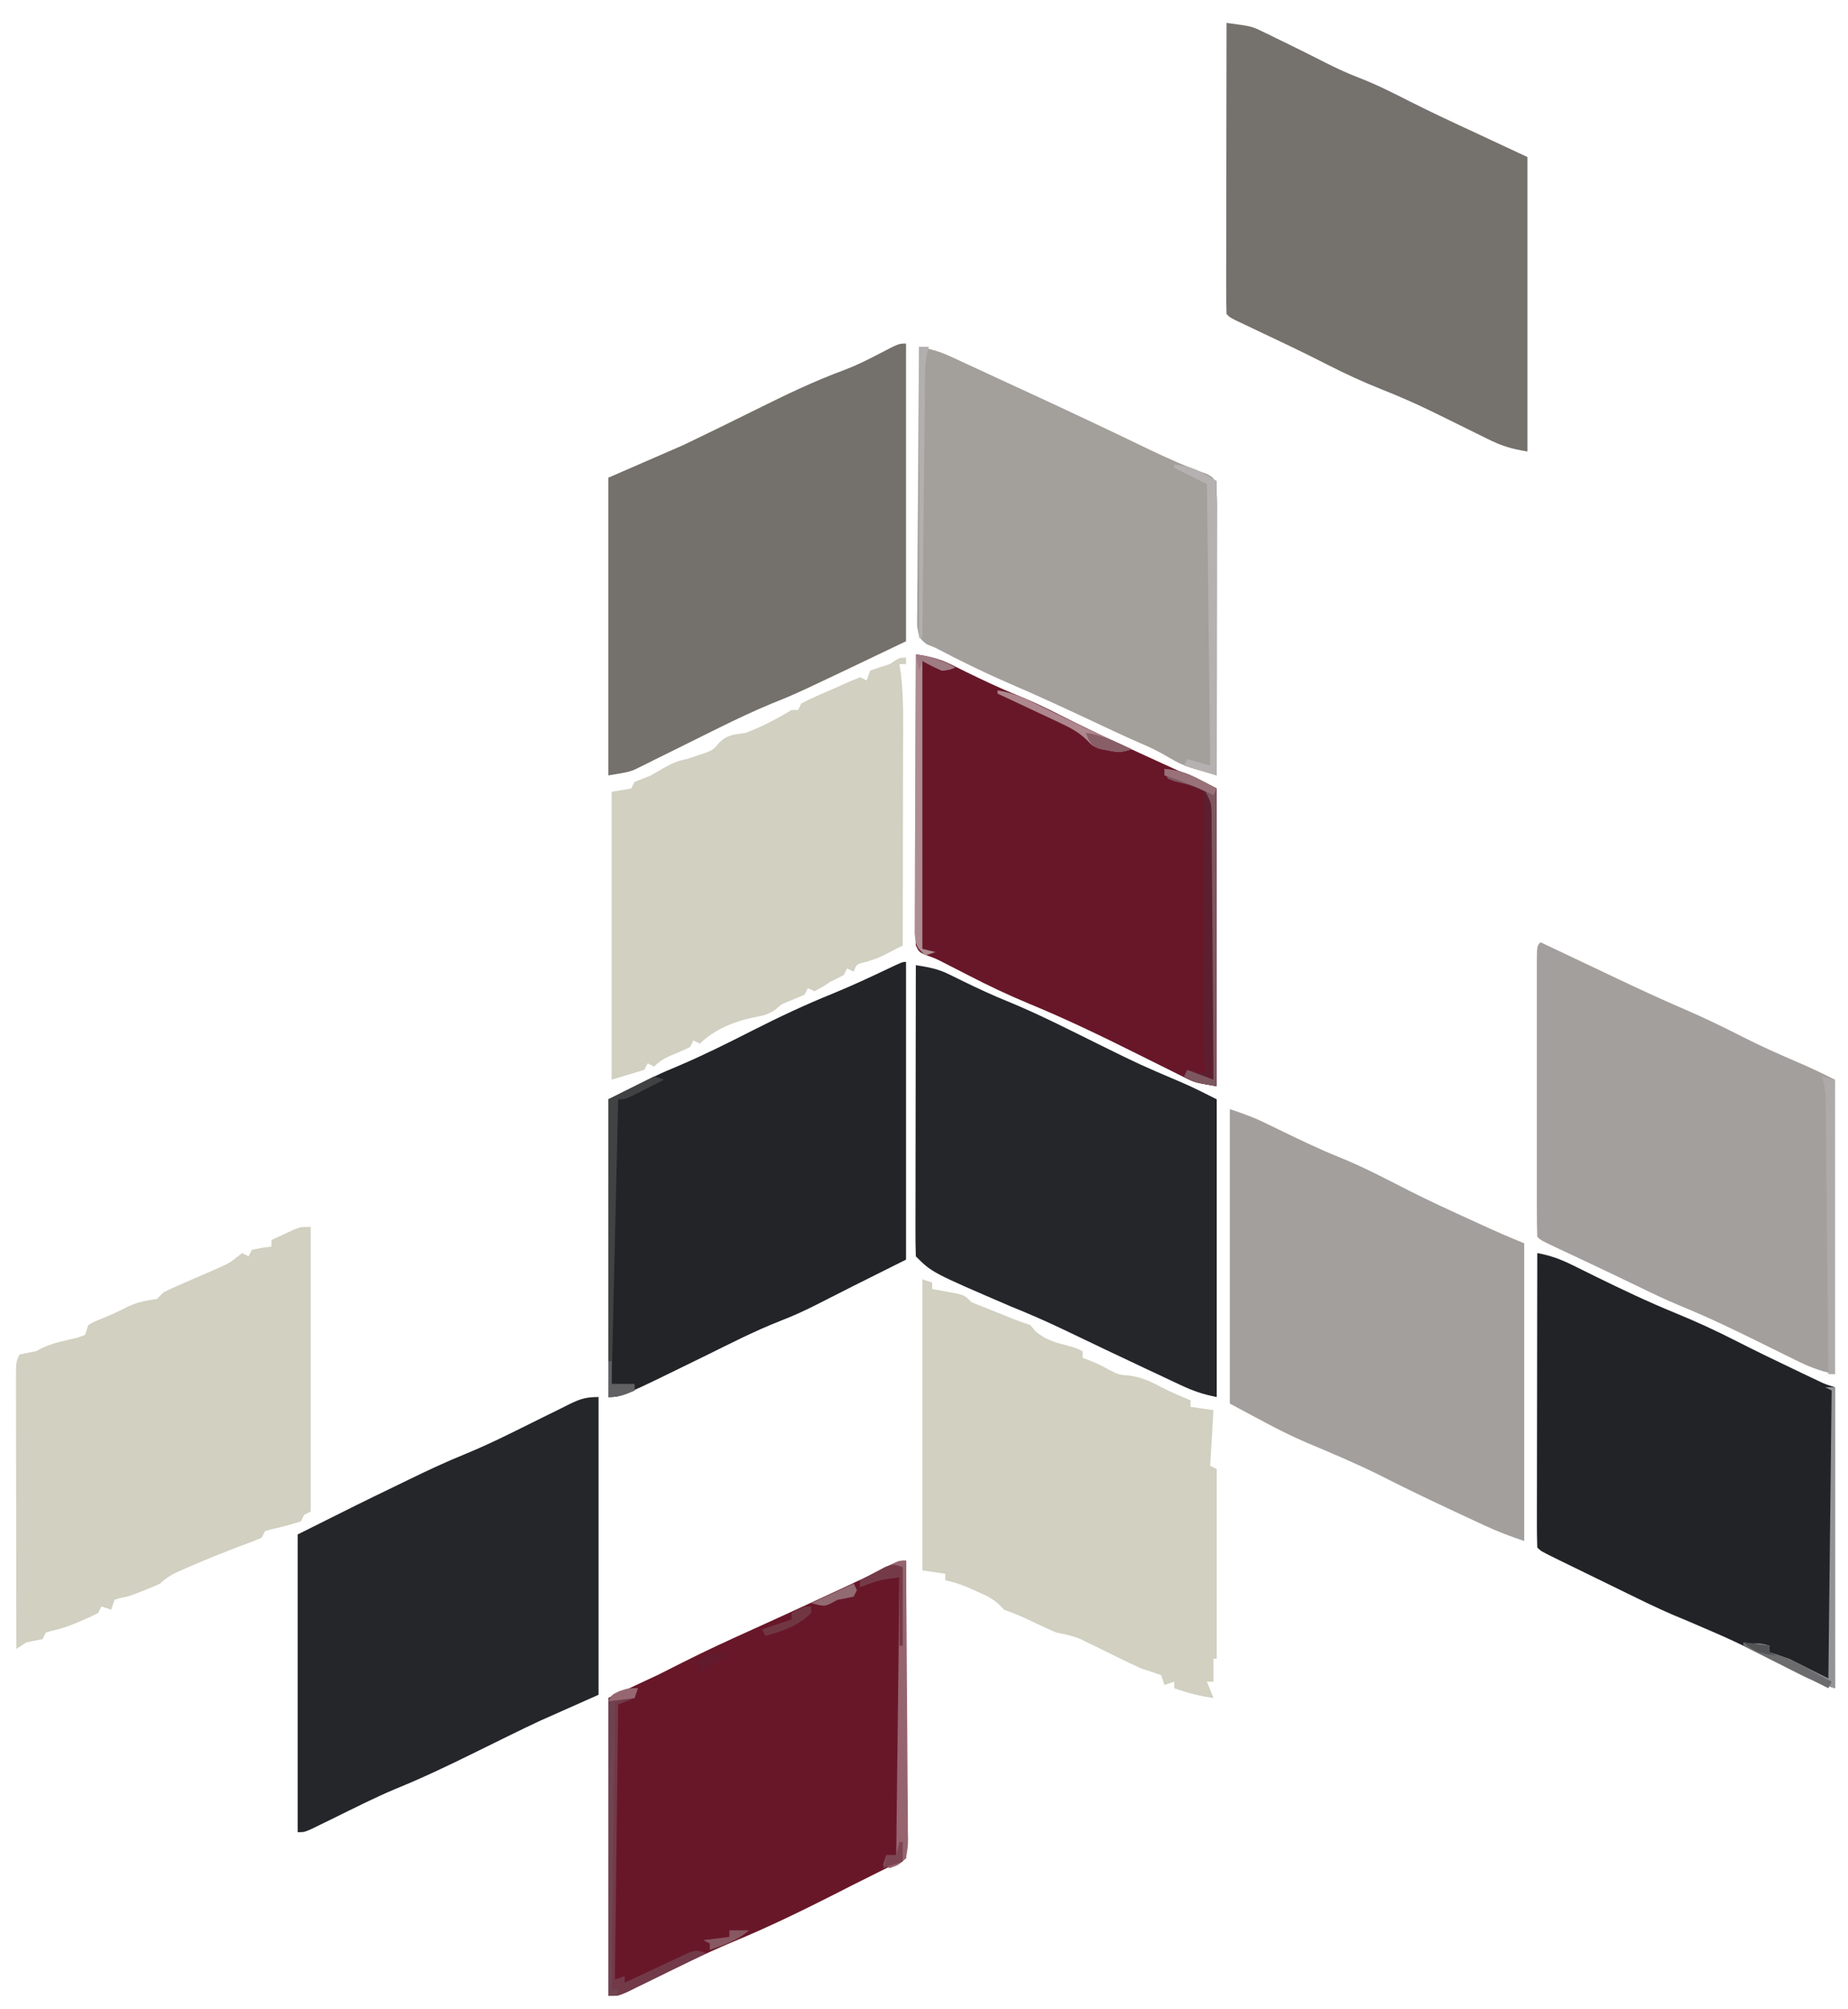 <?xml version="1.0" encoding="UTF-8"?>
<svg version="1.1" xmlns="http://www.w3.org/2000/svg" width="565" height="614">
<path d="M0 0 C3.559 0.56 6.644 1.074 9.883 2.672 C10.923 3.175 10.923 3.175 11.984 3.688 C12.691 4.038 13.397 4.389 14.125 4.75 C18.83 7.058 23.538 9.24 28.398 11.203 C37.795 15.072 46.838 19.712 55.946 24.207 C68.436 30.369 68.436 30.369 81.244 35.832 C84.906 37.384 88.442 39.221 92 41 C92 71.03 92 101.06 92 132 C87.78 131.156 84.947 130.205 81.125 128.41 C79.985 127.878 78.845 127.345 77.67 126.797 C76.447 126.219 75.223 125.641 74 125.062 C72.74 124.472 71.481 123.882 70.221 123.293 C61.758 119.328 53.327 115.297 44.902 111.253 C39.652 108.746 34.355 106.453 28.961 104.273 C4.944 93.944 4.944 93.944 0 89 C-0.095 86.231 -0.126 83.486 -0.114 80.717 C-0.114 79.848 -0.114 78.98 -0.114 78.086 C-0.113 75.202 -0.105 72.318 -0.098 69.434 C-0.096 67.44 -0.094 65.446 -0.093 63.452 C-0.09 58.193 -0.08 52.933 -0.069 47.674 C-0.058 42.312 -0.054 36.95 -0.049 31.588 C-0.038 21.059 -0.021 10.529 0 0 Z " fill="#24262A" transform="translate(280,295)"/>
<path d="M0 0 C3.759 0.586 6.903 1.203 10.32 2.891 C11.097 3.268 11.873 3.645 12.673 4.033 C13.482 4.435 14.291 4.836 15.125 5.25 C20.431 7.828 25.708 10.369 31.188 12.562 C35.612 14.359 39.873 16.396 44.125 18.562 C55.581 24.397 67.315 29.646 79 35 C83.29 36.98 87.58 38.96 92 41 C92 71.03 92 101.06 92 132 C85.251 130.875 85.251 130.875 82.04 129.269 C81.321 128.915 80.602 128.56 79.861 128.195 C79.099 127.81 78.336 127.424 77.551 127.027 C76.333 126.425 76.333 126.425 75.09 125.811 C72.494 124.527 69.903 123.233 67.312 121.938 C56.52 116.549 45.732 111.358 34.577 106.758 C28.279 104.153 22.18 101.256 16.125 98.125 C14.295 97.188 12.464 96.253 10.633 95.32 C9.471 94.721 9.471 94.721 8.286 94.11 C5.96 92.936 5.96 92.936 3.273 91.98 C1 91 1 91 0 89 C-0.093 86.193 -0.126 83.41 -0.114 80.603 C-0.114 79.735 -0.114 78.866 -0.114 77.972 C-0.113 75.093 -0.105 72.215 -0.098 69.336 C-0.096 67.343 -0.094 65.351 -0.093 63.358 C-0.09 58.107 -0.08 52.857 -0.069 47.606 C-0.058 42.25 -0.054 36.895 -0.049 31.539 C-0.038 21.026 -0.021 10.513 0 0 Z " fill="#681729" transform="translate(280,200)"/>
<path d="M0 0 C0 30.03 0 60.06 0 91 C-5.94 93.64 -11.88 96.28 -18 99 C-21.013 100.421 -24.009 101.845 -26.992 103.324 C-27.715 103.678 -28.438 104.033 -29.183 104.397 C-32.168 105.86 -35.149 107.329 -38.13 108.799 C-46.042 112.694 -53.928 116.468 -62.105 119.782 C-68.707 122.56 -75.094 125.827 -81.523 128.979 C-82.591 129.497 -83.658 130.016 -84.758 130.551 C-86.199 131.257 -86.199 131.257 -87.668 131.978 C-90 133 -90 133 -92 133 C-92 102.97 -92 72.94 -92 42 C-72.701 32.35 -72.701 32.35 -63.062 27.69 C-61.234 26.805 -59.408 25.915 -57.582 25.025 C-52.148 22.39 -46.707 19.836 -41.109 17.562 C-36.372 15.628 -31.777 13.488 -27.188 11.23 C-26.518 10.901 -25.849 10.572 -25.16 10.233 C-22.399 8.873 -19.641 7.507 -16.887 6.134 C-14.845 5.118 -12.798 4.111 -10.75 3.105 C-10.13 2.793 -9.51 2.481 -8.872 2.159 C-5.565 0.543 -3.78 0 0 0 Z " fill="#24262A" transform="translate(183,427)"/>
<path d="M0 0 C7.692 1.035 7.692 1.035 10.98 2.637 C11.664 2.964 12.347 3.291 13.051 3.628 C13.756 3.978 14.461 4.327 15.188 4.688 C15.931 5.046 16.674 5.405 17.44 5.774 C21.796 7.885 26.119 10.063 30.438 12.25 C33.831 13.967 37.197 15.52 40.75 16.875 C45.93 18.872 50.817 21.357 55.762 23.865 C62.769 27.411 69.87 30.705 77 34 C81.95 36.31 86.9 38.62 92 41 C92 70.7 92 100.4 92 131 C86.916 130.153 84.124 129.31 79.668 127.086 C79.079 126.795 78.489 126.505 77.882 126.206 C76.628 125.587 75.376 124.966 74.125 124.341 C70.863 122.714 67.589 121.113 64.312 119.516 C63.672 119.203 63.031 118.891 62.371 118.569 C57.545 116.23 52.675 114.091 47.688 112.125 C41.784 109.789 36.122 107.168 30.471 104.276 C23.205 100.56 15.83 97.079 8.453 93.593 C7.5 93.141 6.548 92.688 5.566 92.223 C4.71 91.818 3.853 91.413 2.971 90.996 C1 90 1 90 0 89 C-0.095 86.231 -0.126 83.486 -0.114 80.717 C-0.114 79.848 -0.114 78.98 -0.114 78.086 C-0.113 75.202 -0.105 72.318 -0.098 69.434 C-0.096 67.44 -0.094 65.446 -0.093 63.452 C-0.09 58.193 -0.08 52.933 -0.069 47.674 C-0.058 42.312 -0.054 36.95 -0.049 31.588 C-0.038 21.059 -0.021 10.529 0 0 Z " fill="#75716D" transform="translate(375,7)"/>
<path d="M0 0 C0 30.03 0 60.06 0 91 C-7.92 94.96 -7.92 94.96 -16 99 C-17.699 99.861 -19.398 100.722 -21.148 101.609 C-21.864 101.972 -22.579 102.334 -23.316 102.707 C-24.714 103.415 -26.11 104.126 -27.504 104.84 C-31.097 106.653 -34.682 108.295 -38.441 109.734 C-46.365 112.836 -53.933 116.749 -61.562 120.5 C-87.046 133 -87.046 133 -91 133 C-91 102.97 -91 72.94 -91 42 C-75.556 34.278 -75.556 34.278 -69.5 31.75 C-61.831 28.483 -54.403 24.775 -46.977 20.995 C-38.876 16.882 -30.678 13.022 -22.25 9.625 C-16.684 7.336 -11.244 4.821 -5.812 2.235 C-1.099 0 -1.099 0 0 0 Z " fill="#222428" transform="translate(277,294)"/>
<path d="M0 0 C0 30.03 0 60.06 0 91 C-7.92 94.96 -7.92 94.96 -16 99 C-18.004 100.02 -20.009 101.039 -22.074 102.09 C-32.193 107.234 -42.33 112.124 -52.815 116.476 C-61.783 120.237 -70.494 124.52 -79.204 128.836 C-80.305 129.376 -81.405 129.916 -82.539 130.473 C-83.521 130.96 -84.503 131.447 -85.514 131.949 C-88 133 -88 133 -91 133 C-91 102.97 -91 72.94 -91 42 C-86.05 39.69 -81.1 37.38 -76 35 C-73.472 33.744 -70.949 32.477 -68.438 31.188 C-61.383 27.616 -54.216 24.327 -47.009 21.076 C-39.647 17.755 -32.308 14.386 -24.982 10.987 C-23.169 10.145 -21.356 9.306 -19.542 8.466 C-14.761 6.246 -9.996 4.021 -5.305 1.617 C-2 0 -2 0 0 0 Z " fill="#681729" transform="translate(277,477)"/>
<path d="M0 0 C3.968 0.726 7.102 1.861 10.727 3.66 C12.384 4.474 12.384 4.474 14.075 5.304 C15.832 6.174 15.832 6.174 17.625 7.062 C25.724 11.035 33.832 14.901 42.188 18.312 C48.528 20.909 54.673 23.729 60.775 26.845 C66.575 29.807 72.433 32.637 78.312 35.438 C79.227 35.875 80.141 36.312 81.083 36.763 C82.367 37.373 82.367 37.373 83.676 37.996 C84.438 38.359 85.2 38.722 85.986 39.095 C88.132 40.1 88.132 40.1 91 41 C91 71.36 91 101.72 91 133 C86.995 131.665 83.732 130.484 80.059 128.609 C79.151 128.15 78.244 127.69 77.31 127.217 C76.362 126.733 75.414 126.249 74.438 125.75 C60.132 118.51 60.132 118.51 45.402 112.2 C40.331 110.175 35.427 107.893 30.527 105.488 C29.678 105.075 28.829 104.661 27.954 104.235 C26.181 103.37 24.409 102.504 22.638 101.635 C19.915 100.301 17.189 98.974 14.463 97.646 C12.734 96.802 11.006 95.958 9.277 95.113 C8.461 94.715 7.644 94.317 6.803 93.908 C1.116 91.116 1.116 91.116 0 90 C-0.095 87.2 -0.126 84.425 -0.114 81.625 C-0.114 80.747 -0.114 79.869 -0.114 78.964 C-0.113 76.048 -0.105 73.131 -0.098 70.215 C-0.096 68.198 -0.094 66.182 -0.093 64.166 C-0.09 58.847 -0.08 53.529 -0.069 48.211 C-0.058 42.788 -0.054 37.366 -0.049 31.943 C-0.038 21.296 -0.021 10.648 0 0 Z " fill="#222327" transform="translate(470,383)"/>
<path d="M0 0 C0 30.03 0 60.06 0 91 C-33.411 106.979 -33.411 106.979 -41.184 110.086 C-46.579 112.323 -51.819 114.808 -57.055 117.391 C-57.851 117.783 -58.648 118.176 -59.469 118.581 C-62.782 120.218 -66.092 121.859 -69.398 123.509 C-71.843 124.726 -74.292 125.934 -76.742 127.141 C-77.483 127.514 -78.224 127.886 -78.987 128.271 C-80.039 128.787 -80.039 128.787 -81.113 129.313 C-81.721 129.616 -82.328 129.918 -82.955 130.23 C-85 131 -85 131 -91 132 C-91 101.97 -91 71.94 -91 41 C-83.41 37.7 -75.82 34.4 -68 31 C-60.432 27.365 -52.895 23.686 -45.38 19.946 C-36.602 15.585 -27.924 11.414 -18.717 8.031 C-15.093 6.656 -11.746 4.984 -8.312 3.188 C-2.203 0 -2.203 0 0 0 Z " fill="#74706B" transform="translate(277,105)"/>
<path d="M0 0 C3.35 0.635 6.217 1.398 9.316 2.828 C10.148 3.209 10.98 3.59 11.838 3.982 C12.737 4.401 13.636 4.819 14.562 5.25 C15.518 5.69 16.473 6.129 17.457 6.582 C20.641 8.05 23.82 9.525 27 11 C29.289 12.056 31.578 13.112 33.867 14.168 C46.077 19.809 58.25 25.518 70.354 31.383 C76.174 34.187 81.995 36.735 88.086 38.902 C90 40 90 40 90.612 41.832 C91.241 45.348 91.13 48.881 91.114 52.44 C91.114 53.29 91.114 54.139 91.114 55.014 C91.113 57.816 91.105 60.619 91.098 63.422 C91.096 65.367 91.094 67.312 91.093 69.256 C91.09 74.372 91.08 79.489 91.069 84.605 C91.058 89.826 91.054 95.048 91.049 100.27 C91.038 110.513 91.021 120.757 91 131 C89.389 130.529 87.779 130.055 86.169 129.58 C85.272 129.317 84.375 129.053 83.451 128.781 C80.855 127.954 78.634 126.923 76.312 125.5 C73.371 123.718 70.414 122.297 67.242 120.969 C62.587 118.958 58.013 116.765 53.42 114.618 C45.07 110.716 36.724 106.816 28.25 103.188 C22.855 100.859 17.568 98.375 12.312 95.75 C11.322 95.255 11.322 95.255 10.312 94.751 C8.532 93.851 6.766 92.926 5 92 C4.116 91.643 3.232 91.287 2.321 90.92 C0 89 0 89 -0.601 85.26 C-0.616 83.67 -0.602 82.079 -0.568 80.49 C-0.568 79.621 -0.569 78.752 -0.57 77.858 C-0.566 74.984 -0.527 72.112 -0.488 69.238 C-0.479 67.247 -0.472 65.256 -0.467 63.265 C-0.448 58.022 -0.399 52.78 -0.343 47.537 C-0.292 42.188 -0.269 36.839 -0.244 31.49 C-0.191 20.993 -0.105 10.497 0 0 Z " fill="#A39F9B" transform="translate(281,106)"/>
<path d="M0 0 C1.174 0.557 2.349 1.114 3.559 1.688 C7.838 3.716 12.119 5.743 16.4 7.769 C18.763 8.888 21.124 10.01 23.484 11.133 C30.299 14.367 37.133 17.519 44.062 20.5 C50.153 23.121 56.072 25.997 61.978 29.009 C67.431 31.767 72.978 34.256 78.598 36.654 C82.486 38.316 86.206 40.103 90 42 C90 71.7 90 101.4 90 132 C85.396 131.079 81.847 129.644 77.715 127.578 C77.018 127.236 76.321 126.894 75.603 126.542 C73.378 125.45 71.158 124.351 68.938 123.25 C60.278 118.968 51.66 114.751 42.702 111.118 C38.369 109.325 34.158 107.291 29.938 105.25 C28.129 104.381 26.32 103.513 24.512 102.645 C23.605 102.208 22.698 101.772 21.763 101.323 C19 100 16.23 98.691 13.457 97.387 C12.581 96.975 11.705 96.562 10.803 96.138 C9.128 95.35 7.453 94.565 5.777 93.78 C0.111 91.111 0.111 91.111 -1 90 C-1.101 87.236 -1.136 84.497 -1.129 81.732 C-1.131 80.866 -1.133 79.999 -1.135 79.106 C-1.139 76.227 -1.136 73.348 -1.133 70.469 C-1.133 68.477 -1.134 66.486 -1.136 64.494 C-1.137 60.314 -1.135 56.134 -1.13 51.955 C-1.125 46.584 -1.128 41.213 -1.134 35.843 C-1.138 31.729 -1.136 27.614 -1.134 23.5 C-1.133 21.519 -1.134 19.538 -1.136 17.558 C-1.139 14.794 -1.135 12.031 -1.129 9.268 C-1.131 8.441 -1.133 7.613 -1.136 6.761 C-1.114 1.114 -1.114 1.114 0 0 Z " fill="#A39F9C" transform="translate(471,288)"/>
<path d="M0 0 C3.873 1.291 7.162 2.453 10.758 4.207 C11.625 4.626 12.491 5.045 13.385 5.477 C14.741 6.138 14.741 6.138 16.125 6.812 C21.846 9.573 27.544 12.311 33.438 14.688 C40.769 17.645 47.741 21.308 54.773 24.907 C60.835 27.978 67.007 30.801 73.188 33.625 C74.254 34.115 75.321 34.605 76.42 35.109 C80.921 37.17 85.401 39.16 90 41 C90 71.03 90 101.06 90 132 C85.696 130.565 81.86 129.104 77.781 127.207 C76.609 126.663 75.436 126.118 74.228 125.557 C72.985 124.976 71.742 124.394 70.5 123.812 C69.224 123.218 67.947 122.623 66.671 122.029 C59.439 118.653 52.272 115.174 45.16 111.551 C38.101 108.087 30.837 105.027 23.586 101.988 C15.413 98.502 7.942 94.204 0 90 C0 60.3 0 30.6 0 0 Z " fill="#A39F9C" transform="translate(376,339)"/>
<path d="M0 0 C0 28.71 0 57.42 0 87 C-0.99 87.495 -0.99 87.495 -2 88 C-2.33 88.66 -2.66 89.32 -3 90 C-6.103 90.995 -9.186 91.829 -12.375 92.5 C-12.911 92.665 -13.447 92.83 -14 93 C-14.33 93.66 -14.66 94.32 -15 95 C-16.825 95.8 -18.688 96.513 -20.562 97.188 C-26.005 99.215 -31.361 101.373 -36.688 103.688 C-37.382 103.985 -38.077 104.282 -38.793 104.589 C-41.615 105.822 -43.802 106.802 -46 109 C-47.602 109.74 -49.231 110.421 -50.875 111.062 C-51.739 111.404 -52.602 111.746 -53.492 112.098 C-56 113 -56 113 -58.258 113.434 C-58.833 113.621 -59.408 113.807 -60 114 C-60.33 114.99 -60.66 115.98 -61 117 C-62.485 116.505 -62.485 116.505 -64 116 C-64.33 116.66 -64.66 117.32 -65 118 C-66.961 119.035 -66.961 119.035 -69.375 120.062 C-70.166 120.404 -70.958 120.746 -71.773 121.098 C-74.199 122.081 -76.559 122.909 -79.125 123.438 C-79.744 123.623 -80.362 123.809 -81 124 C-81.495 124.99 -81.495 124.99 -82 126 C-83.663 126.35 -85.33 126.682 -87 127 C-88.485 127.99 -88.485 127.99 -90 129 C-90.023 117.561 -90.041 106.122 -90.052 94.682 C-90.057 89.371 -90.064 84.06 -90.075 78.749 C-90.086 73.626 -90.092 68.504 -90.095 63.382 C-90.097 61.424 -90.1 59.466 -90.106 57.509 C-90.113 54.774 -90.114 52.04 -90.114 49.305 C-90.117 48.49 -90.121 47.674 -90.124 46.833 C-90.114 41.228 -90.114 41.228 -89 39 C-87.339 38.641 -85.671 38.311 -84 38 C-83.402 37.689 -82.804 37.379 -82.188 37.059 C-78.75 35.395 -75.071 34.738 -71.363 33.879 C-70.583 33.589 -69.804 33.299 -69 33 C-68.67 32.01 -68.34 31.02 -68 30 C-66.145 28.938 -66.145 28.938 -63.812 28 C-61.052 26.86 -58.458 25.713 -55.812 24.312 C-52.843 22.927 -50.216 22.512 -47 22 C-46.34 21.34 -45.68 20.68 -45 20 C-43.691 19.33 -42.356 18.711 -41.008 18.125 C-39.826 17.607 -39.826 17.607 -38.621 17.078 C-37.797 16.722 -36.974 16.367 -36.125 16 C-34.502 15.292 -32.88 14.584 -31.258 13.875 C-30.537 13.563 -29.817 13.251 -29.075 12.93 C-24.696 10.987 -24.696 10.987 -21 8 C-20.01 8.495 -20.01 8.495 -19 9 C-18.67 8.34 -18.34 7.68 -18 7 C-14.938 6.375 -14.938 6.375 -12 6 C-12 5.34 -12 4.68 -12 4 C-10.566 3.326 -9.127 2.661 -7.688 2 C-6.487 1.443 -6.487 1.443 -5.262 0.875 C-3 0 -3 0 0 0 Z " fill="#D1D0C1" transform="translate(95,375)"/>
<path d="M0 0 C0.99 0.33 1.98 0.66 3 1 C3 1.66 3 2.32 3 3 C3.699 3.121 4.397 3.242 5.117 3.367 C6.027 3.535 6.937 3.702 7.875 3.875 C8.78 4.037 9.685 4.2 10.617 4.367 C13 5 13 5 15 7 C16.648 7.712 18.318 8.373 20 9 C20.848 9.342 21.696 9.683 22.57 10.035 C23.413 10.374 24.256 10.713 25.125 11.062 C25.973 11.404 26.821 11.746 27.695 12.098 C29.445 12.783 31.218 13.406 33 14 C33.773 14.928 33.773 14.928 34.562 15.875 C37.716 18.624 40.763 19.326 44.758 20.387 C47 21 47 21 49 22 C49 22.66 49 23.32 49 24 C49.701 24.268 50.403 24.536 51.125 24.812 C54 26 54 26 56.875 27.562 C59.947 29.163 59.947 29.163 63.375 29.438 C67.173 30.027 69.658 31.157 73 32.945 C75.925 34.488 78.949 35.729 82 37 C82 37.66 82 38.32 82 39 C84.31 39.33 86.62 39.66 89 40 C88.67 45.61 88.34 51.22 88 57 C88.66 57.33 89.32 57.66 90 58 C90 77.14 90 96.28 90 116 C89.67 116 89.34 116 89 116 C89 118.31 89 120.62 89 123 C88.34 123 87.68 123 87 123 C87.66 124.65 88.32 126.3 89 128 C84.805 127.401 80.99 126.425 77 125 C77 124.34 77 123.68 77 123 C75.515 123.495 75.515 123.495 74 124 C73.67 123.01 73.34 122.02 73 121 C71.018 120.281 69.011 119.631 67 119 C62.485 116.961 58.055 114.735 53.611 112.545 C52.707 112.106 51.803 111.667 50.871 111.215 C50.056 110.814 49.24 110.413 48.4 110 C45.931 108.971 43.623 108.49 41 108 C38.77 107.05 36.562 106.046 34.375 105 C29.766 102.804 29.766 102.804 25 101 C24.555 100.539 24.111 100.077 23.652 99.602 C21.508 97.523 19.288 96.581 16.562 95.375 C15.615 94.95 14.668 94.524 13.691 94.086 C11.452 93.182 9.355 92.501 7 92 C7 91.34 7 90.68 7 90 C4.69 89.67 2.38 89.34 0 89 C0 59.63 0 30.26 0 0 Z " fill="#D1D0C1" transform="translate(282,391)"/>
<path d="M0 0 C0 0.66 0 1.32 0 2 C-0.66 2 -1.32 2 -2 2 C-1.837 3.119 -1.674 4.239 -1.506 5.392 C-0.652 13.136 -0.877 20.943 -0.902 28.723 C-0.904 30.436 -0.906 32.15 -0.907 33.863 C-0.91 38.346 -0.92 42.829 -0.931 47.312 C-0.942 51.898 -0.946 56.483 -0.951 61.068 C-0.962 70.046 -0.979 79.023 -1 88 C-1.932 88.464 -1.932 88.464 -2.883 88.938 C-4.222 89.609 -5.553 90.295 -6.875 91 C-9 92 -9 92 -12.188 93 C-15.129 93.68 -15.129 93.68 -16 96 C-16.66 95.67 -17.32 95.34 -18 95 C-18.33 95.66 -18.66 96.32 -19 97 C-20.314 97.704 -21.652 98.363 -23 99 C-23.866 99.557 -24.733 100.114 -25.625 100.688 C-26.409 101.121 -27.192 101.554 -28 102 C-28.99 101.505 -28.99 101.505 -30 101 C-30.33 101.66 -30.66 102.32 -31 103 C-32.741 103.755 -34.484 104.506 -36.246 105.211 C-38.125 105.962 -38.125 105.962 -39.875 107.562 C-42.128 109.087 -43.485 109.381 -46.125 109.875 C-52.215 111.067 -58.564 113.564 -63 118 C-63.66 117.67 -64.32 117.34 -65 117 C-65.33 117.66 -65.66 118.32 -66 119 C-67.996 120 -67.996 120 -70.438 121 C-73.229 122.147 -74.846 122.846 -77 125 C-77.66 124.67 -78.32 124.34 -79 124 C-79.495 124.99 -79.495 124.99 -80 126 C-83.3 126.99 -86.6 127.98 -90 129 C-90 99.96 -90 70.92 -90 41 C-87.03 40.505 -87.03 40.505 -84 40 C-83.67 39.34 -83.34 38.68 -83 38 C-81.34 37.317 -79.672 36.654 -78 36 C-76.804 35.328 -75.616 34.64 -74.438 33.938 C-71.729 32.411 -69.97 31.53 -67 31 C-66.01 30.67 -65.02 30.34 -64 30 C-63.196 29.732 -62.391 29.464 -61.562 29.188 C-58.894 28.145 -58.894 28.145 -57.062 25.938 C-54.393 23.43 -52.6 23.543 -49 23 C-44.045 21.127 -39.525 18.742 -35 16 C-34.34 16 -33.68 16 -33 16 C-32.67 15.34 -32.34 14.68 -32 14 C-30.325 13.122 -28.608 12.32 -26.875 11.562 C-25.388 10.911 -25.388 10.911 -23.871 10.246 C-22.924 9.835 -21.976 9.424 -21 9 C-19.904 8.491 -19.904 8.491 -18.785 7.973 C-17.217 7.253 -15.611 6.617 -14 6 C-13.01 6.495 -13.01 6.495 -12 7 C-11.67 6.01 -11.34 5.02 -11 4 C-9.023 3.269 -7.019 2.606 -5 2 C-2 0 -2 0 0 0 Z " fill="#D1D0C1" transform="translate(277,201)"/>
<path d="M0 0 C6.536 0.516 9.443 2.722 16 6 C16 36.03 16 66.06 16 97 C9.25 95.875 9.25 95.875 6 94 C6.495 93.01 6.495 93.01 7 92 C7.928 92.278 7.928 92.278 8.875 92.562 C11.042 93.237 11.042 93.237 13 92 C12.837 91.503 12.675 91.005 12.507 90.493 C11.804 87.035 11.869 83.623 11.886 80.11 C11.886 79.32 11.886 78.529 11.886 77.715 C11.887 75.107 11.895 72.499 11.902 69.891 C11.904 68.08 11.906 66.27 11.907 64.46 C11.91 59.699 11.92 54.938 11.931 50.177 C11.942 45.317 11.946 40.457 11.951 35.598 C11.962 26.065 11.979 16.533 12 7 C8.052 4.982 4.24 3.312 0 2 C0 1.34 0 0.68 0 0 Z " fill="#5D1F2F" transform="translate(356,235)"/>
<path d="M0 0 C-0.33 0.99 -0.66 1.98 -1 3 C-2.65 3.66 -4.3 4.32 -6 5 C-6.33 32.72 -6.66 60.44 -7 89 C-5.515 88.505 -5.515 88.505 -4 88 C-4 88.66 -4 89.32 -4 90 C-3.349 89.692 -2.699 89.384 -2.028 89.066 C0.914 87.68 3.863 86.308 6.812 84.938 C7.837 84.452 8.861 83.967 9.916 83.467 C10.899 83.012 11.882 82.558 12.895 82.09 C14.253 81.454 14.253 81.454 15.64 80.804 C18 80 18 80 21 81 C17.213 82.859 13.423 84.71 9.629 86.554 C8.339 87.183 7.05 87.813 5.762 88.446 C3.91 89.355 2.055 90.256 0.199 91.156 C-1.474 91.973 -1.474 91.973 -3.181 92.807 C-6 94 -6 94 -9 94 C-9 63.97 -9 33.94 -9 3 C-3 0 -3 0 0 0 Z " fill="#723A49" transform="translate(195,516)"/>
<path d="M0 0 C0.116 11.813 0.205 23.626 0.259 35.439 C0.285 40.925 0.321 46.409 0.377 51.894 C0.431 57.185 0.461 62.476 0.474 67.767 C0.484 69.788 0.502 71.809 0.529 73.83 C0.565 76.656 0.57 79.48 0.568 82.306 C0.595 83.566 0.595 83.566 0.622 84.852 C0.601 87.185 0.601 87.185 0 91 C-2.41 93.106 -2.41 93.106 -5 94 C-5.66 93.67 -6.32 93.34 -7 93 C-6.67 92.01 -6.34 91.02 -6 90 C-5.01 90 -4.02 90 -3 90 C-2.67 61.95 -2.34 33.9 -2 5 C-8.335 5.889 -8.335 5.889 -14 8 C-14 7.34 -14 6.68 -14 6 C-12.044 4.995 -10.085 3.996 -8.125 3 C-6.489 2.165 -6.489 2.165 -4.82 1.312 C-2 0 -2 0 0 0 Z " fill="#95646F" transform="translate(277,477)"/>
<path d="M0 0 C5.642 0.55 7.577 1.901 13 5 C13 34.7 13 64.4 13 95 C9.7 94.01 6.4 93.02 3 92 C3.495 91.01 3.495 91.01 4 90 C6.31 90.66 8.62 91.32 11 92 C10.67 63.62 10.34 35.24 10 6 C6.7 4.35 3.4 2.7 0 1 C0 0.67 0 0.34 0 0 Z " fill="#B4B1B0" transform="translate(359,142)"/>
<path d="M0 0 C4.558 0.658 7.945 1.78 12 4 C10.375 4.688 10.375 4.688 8 5 C6.02 4.01 4.04 3.02 2 2 C2 31.04 2 60.08 2 90 C3.32 90.33 4.64 90.66 6 91 C4.515 91.495 4.515 91.495 3 92 C0.209 89.608 0.019 89.198 -0.361 85.26 C-0.369 83.67 -0.361 82.08 -0.341 80.49 C-0.341 79.621 -0.341 78.752 -0.342 77.858 C-0.34 74.984 -0.316 72.112 -0.293 69.238 C-0.287 67.247 -0.283 65.256 -0.28 63.265 C-0.269 58.022 -0.239 52.78 -0.206 47.537 C-0.175 42.188 -0.162 36.839 -0.146 31.49 C-0.114 20.993 -0.063 10.497 0 0 Z " fill="#AE8E93" transform="translate(280,200)"/>
<path d="M0 0 C0.99 0.33 1.98 0.66 3 1 C1.044 2.005 -0.915 3.004 -2.875 4 C-3.966 4.557 -5.056 5.114 -6.18 5.688 C-9 7 -9 7 -11 7 C-11.66 35.71 -12.32 64.42 -13 94 C-10.69 94 -8.38 94 -6 94 C-6 94.66 -6 95.32 -6 96 C-8.906 97.257 -10.796 98 -14 98 C-14 67.97 -14 37.94 -14 7 C-9.38 4.69 -4.76 2.38 0 0 Z " fill="#414243" transform="translate(200,329)"/>
<path d="M0 0 C1.32 0.33 2.64 0.66 4 1 C4 30.7 4 60.4 4 91 C3.34 91 2.68 91 2 91 C1.99 89.904 1.979 88.808 1.969 87.679 C1.871 77.364 1.768 67.049 1.661 56.734 C1.605 51.431 1.552 46.127 1.503 40.824 C1.455 35.708 1.403 30.592 1.347 25.477 C1.327 23.523 1.308 21.569 1.291 19.614 C1.267 16.882 1.237 14.151 1.205 11.419 C1.2 10.607 1.194 9.795 1.188 8.958 C1.145 5.721 1.031 3.092 0 0 Z " fill="#ADAAA9" transform="translate(557,329)"/>
<path d="M0 0 C0.99 0 1.98 0 3 0 C3 30.36 3 60.72 3 92 C-1.144 90.619 -4.572 89.334 -8.398 87.398 C-9.372 86.909 -10.345 86.419 -11.348 85.914 C-12.846 85.152 -12.846 85.152 -14.375 84.375 C-15.397 83.859 -16.419 83.344 -17.473 82.812 C-19.984 81.545 -22.493 80.274 -25 79 C-21.903 78.122 -20.094 78.006 -17 79 C-17 79.66 -17 80.32 -17 81 C-15.02 81.66 -13.04 82.32 -11 83 C-7.04 84.98 -3.08 86.96 1 89 C1.33 59.96 1.66 30.92 2 1 C1.34 0.67 0.68 0.34 0 0 Z " fill="#939498" transform="translate(558,424)"/>
<path d="M0 0 C6.536 0.516 9.443 2.722 16 6 C16 36.03 16 66.06 16 97 C9.25 95.875 9.25 95.875 6 94 C6.495 93.01 6.495 93.01 7 92 C9.64 92.99 12.28 93.98 15 95 C14.939 83.839 14.862 72.678 14.764 61.516 C14.72 56.334 14.68 51.152 14.654 45.969 C14.628 40.97 14.587 35.971 14.537 30.972 C14.52 29.063 14.509 27.153 14.502 25.244 C14.493 22.574 14.465 19.905 14.432 17.235 C14.434 16.442 14.435 15.648 14.437 14.831 C14.396 10.684 14.396 10.684 12.626 7.038 C9.728 5.188 6.486 4.649 3.18 3.844 C2.46 3.565 1.741 3.287 1 3 C0.67 2.01 0.34 1.02 0 0 Z " fill="#7D5760" transform="translate(356,235)"/>
<path d="M0 0 C-0.33 0.99 -0.66 1.98 -1 3 C-2.98 3.33 -4.96 3.66 -7 4 C-7.33 33.04 -7.66 62.08 -8 92 C-7.34 92 -6.68 92 -6 92 C-6 92.66 -6 93.32 -6 94 C-6.99 94 -7.98 94 -9 94 C-9 63.97 -9 33.94 -9 3 C-3 0 -3 0 0 0 Z " fill="#714452" transform="translate(195,516)"/>
<path d="M0 0 C0.99 0 1.98 0 3 0 C2.838 0.584 2.677 1.167 2.51 1.768 C1.719 5.232 1.821 8.721 1.795 12.257 C1.785 13.086 1.775 13.916 1.765 14.771 C1.733 17.509 1.708 20.247 1.684 22.984 C1.663 24.884 1.642 26.784 1.621 28.684 C1.565 33.682 1.516 38.68 1.468 43.677 C1.418 48.778 1.362 53.879 1.307 58.98 C1.199 68.987 1.098 78.993 1 89 C0.67 89 0.34 89 0 89 C0 59.63 0 30.26 0 0 Z " fill="#B3AFAE" transform="translate(281,106)"/>
<path d="M0 0 C3.902 0.618 7.028 1.813 10.57 3.547 C11.633 4.062 12.695 4.578 13.789 5.109 C14.89 5.651 15.991 6.192 17.125 6.75 C19.294 7.808 21.463 8.866 23.633 9.922 C25.215 10.692 25.215 10.692 26.829 11.479 C31.518 13.729 36.252 15.876 41 18 C37.836 19.055 36.73 18.98 33.562 18.312 C32.801 18.164 32.039 18.016 31.254 17.863 C29 17 29 17 27.225 15.135 C24.69 12.703 22.316 11.475 19.141 9.984 C18.026 9.456 16.911 8.927 15.762 8.383 C14.603 7.844 13.444 7.305 12.25 6.75 C11.076 6.196 9.901 5.641 8.691 5.07 C5.798 3.706 2.901 2.349 0 1 C0 0.67 0 0.34 0 0 Z " fill="#AE878E" transform="translate(305,211)"/>
<path d="M0 0 C2.64 0.33 5.28 0.66 8 1 C8 1.66 8 2.32 8 3 C9.272 3.383 9.272 3.383 10.57 3.773 C14.238 5.085 17.466 6.746 20.875 8.625 C22.027 9.257 23.18 9.888 24.367 10.539 C25.67 11.262 25.67 11.262 27 12 C26.67 12.66 26.34 13.32 26 14 C17.42 9.71 8.84 5.42 0 1 C0 0.67 0 0.34 0 0 Z " fill="#6C6C6E" transform="translate(533,502)"/>
<path d="M0 0 C0 7.92 0 15.84 0 24 C-0.33 24 -0.66 24 -1 24 C-1 17.07 -1 10.14 -1 3 C-7.335 3.889 -7.335 3.889 -13 6 C-13 5.34 -13 4.68 -13 4 C-11.402 3.134 -9.797 2.282 -8.188 1.438 C-7.294 0.962 -6.401 0.486 -5.48 -0.004 C-3 -1 -3 -1 0 0 Z " fill="#743A48" transform="translate(276,479)"/>
<path d="M0 0 C-0.33 0.99 -0.66 1.98 -1 3 C-2.98 3.33 -4.96 3.66 -7 4 C-7.33 10.6 -7.66 17.2 -8 24 C-8.33 24 -8.66 24 -9 24 C-9 17.07 -9 10.14 -9 3 C-3 0 -3 0 0 0 Z " fill="#6F4251" transform="translate(195,516)"/>
<path d="M0 0 C0 0.66 0 1.32 0 2 C-4.063 6.063 -8.618 7.452 -14 9 C-14.33 8.34 -14.66 7.68 -15 7 C-12.03 6.01 -9.06 5.02 -6 4 C-6 3.34 -6 2.68 -6 2 C-2.25 0 -2.25 0 0 0 Z " fill="#703743" transform="translate(248,491)"/>
<path d="M0 0 C6.028 0.476 10.767 3.197 16 6 C15.67 6.66 15.34 7.32 15 8 C14.42 7.734 13.84 7.469 13.242 7.195 C8.883 5.224 4.581 3.41 0 2 C0 1.34 0 0.68 0 0 Z " fill="#997179" transform="translate(356,235)"/>
<path d="M0 0 C0.33 0 0.66 0 1 0 C1 2.31 1 4.62 1 7 C3.31 7 5.62 7 8 7 C8 7.66 8 8.32 8 9 C5.094 10.257 3.204 11 0 11 C0 7.37 0 3.74 0 0 Z " fill="#616164" transform="translate(186,416)"/>
<path d="M0 0 C5.07 0.654 9.42 2.855 14 5 C10.819 6.06 9.635 5.971 6.438 5.312 C5.652 5.164 4.867 5.016 4.059 4.863 C2 4 2 4 0.723 1.918 C0.484 1.285 0.246 0.652 0 0 Z " fill="#895F67" transform="translate(332,224)"/>
<path d="M0 0 C1.98 0 3.96 0 6 0 C2.375 3.172 -1.512 4.429 -6 6 C-6 5.34 -6 4.68 -6 4 C-6.66 3.67 -7.32 3.34 -8 3 C-5.36 2.67 -2.72 2.34 0 2 C0 1.34 0 0.68 0 0 Z " fill="#875862" transform="translate(223,590)"/>
<path d="M0 0 C0.33 0.66 0.66 1.32 1 2 C0.67 2.66 0.34 3.32 0 4 C-1.661 4.359 -3.329 4.689 -5 5 C-5.681 5.371 -6.361 5.742 -7.062 6.125 C-9 7 -9 7 -13 6 C-8.71 4.02 -4.42 2.04 0 0 Z " fill="#926A72" transform="translate(261,484)"/>
<path d="M0 0 C4.565 0.543 7.973 1.795 12 4 C10.375 4.688 10.375 4.688 8 5 C4.75 3.562 4.75 3.562 2 2 C1.67 2.99 1.34 3.98 1 5 C0.67 3.35 0.34 1.7 0 0 Z " fill="#9F7B83" transform="translate(280,200)"/>
<path d="M0 0 C0.33 0 0.66 0 1 0 C1 1.98 1 3.96 1 6 C-0.98 6.66 -2.96 7.32 -5 8 C-4.67 6.68 -4.34 5.36 -4 4 C-3.01 4 -2.02 4 -1 4 C-0.67 2.68 -0.34 1.36 0 0 Z " fill="#7D4553" transform="translate(275,563)"/>
<path d="M0 0 C0.536 0.227 1.073 0.454 1.625 0.688 C0.48 1.368 0.48 1.368 -0.688 2.062 C-2.611 3.226 -4.504 4.44 -6.375 5.688 C-6.375 5.027 -6.375 4.367 -6.375 3.688 C-7.035 3.357 -7.695 3.027 -8.375 2.688 C-2.96 -0.389 -2.96 -0.389 0 0 Z " fill="#611B2D" transform="translate(220.375,505.312)"/>
<path d="M0 0 C2.64 0.33 5.28 0.66 8 1 C8 1.66 8 2.32 8 3 C8.66 3.33 9.32 3.66 10 4 C5.781 3.521 3.203 2.834 0 0 Z " fill="#525456" transform="translate(533,502)"/>
<path d="M0 0 C-0.33 0.99 -0.66 1.98 -1 3 C-3.64 3.33 -6.28 3.66 -9 4 C-8 2 -8 2 -5.625 0.875 C-3 0 -3 0 0 0 Z " fill="#976771" transform="translate(195,516)"/>
<path d="" fill="#D3D4C7" transform="translate(0,0)"/>
<path d="" fill="#D2D1C6" transform="translate(0,0)"/>
<path d="" fill="#D2D1C7" transform="translate(0,0)"/>
<path d="" fill="#D2D1C8" transform="translate(0,0)"/>
<path d="" fill="#D4D3CC" transform="translate(0,0)"/>
<path d="" fill="#D3D2C9" transform="translate(0,0)"/>
<path d="" fill="#D3D2CA" transform="translate(0,0)"/>
<path d="" fill="#CDCEC9" transform="translate(0,0)"/>
<path d="" fill="#D0CFC6" transform="translate(0,0)"/>
<path d="" fill="#C9CCC6" transform="translate(0,0)"/>
<path d="" fill="#D3D5C9" transform="translate(0,0)"/>
<path d="" fill="#CDD0C8" transform="translate(0,0)"/>
<path d="" fill="#D1D1CA" transform="translate(0,0)"/>
<path d="" fill="#D3D2CB" transform="translate(0,0)"/>
<path d="" fill="#D1D0C8" transform="translate(0,0)"/>
<path d="" fill="#CECDC5" transform="translate(0,0)"/>
<path d="" fill="#D5D4CB" transform="translate(0,0)"/>
<path d="" fill="#D6D3CA" transform="translate(0,0)"/>
<path d="" fill="#D5D2CA" transform="translate(0,0)"/>
<path d="" fill="#D5D2C9" transform="translate(0,0)"/>
<path d="" fill="#D1D0C8" transform="translate(0,0)"/>
<path d="" fill="#CECEC5" transform="translate(0,0)"/>
<path d="" fill="#D5D4C9" transform="translate(0,0)"/>
<path d="" fill="#D2D2C9" transform="translate(0,0)"/>
<path d="" fill="#D0CFC6" transform="translate(0,0)"/>
<path d="" fill="#D4D3CB" transform="translate(0,0)"/>
<path d="" fill="#D5D4C9" transform="translate(0,0)"/>
<path d="" fill="#D2D2C6" transform="translate(0,0)"/>
<path d="" fill="#D1D1C7" transform="translate(0,0)"/>
<path d="" fill="#D0CEC8" transform="translate(0,0)"/>
<path d="" fill="#D0CECA" transform="translate(0,0)"/>
<path d="" fill="#D1CFCB" transform="translate(0,0)"/>
<path d="" fill="#D0CEC8" transform="translate(0,0)"/>
<path d="" fill="#D5D2CA" transform="translate(0,0)"/>
<path d="" fill="#CFD0C3" transform="translate(0,0)"/>
<path d="" fill="#D0CEC7" transform="translate(0,0)"/>
<path d="" fill="#CECFC7" transform="translate(0,0)"/>
<path d="" fill="#CECDC7" transform="translate(0,0)"/>
<path d="" fill="#D1D0C9" transform="translate(0,0)"/>
<path d="" fill="#D3D2CB" transform="translate(0,0)"/>
<path d="" fill="#D1D2C9" transform="translate(0,0)"/>
<path d="" fill="#D6D4C9" transform="translate(0,0)"/>
<path d="" fill="#D4D5C9" transform="translate(0,0)"/>
<path d="" fill="#D4D4CA" transform="translate(0,0)"/>
<path d="" fill="#CFCFC5" transform="translate(0,0)"/>
<path d="" fill="#D1CEC8" transform="translate(0,0)"/>
<path d="" fill="#D2D1CA" transform="translate(0,0)"/>
<path d="" fill="#D6D5CC" transform="translate(0,0)"/>
<path d="" fill="#CECCC4" transform="translate(0,0)"/>
<path d="" fill="#D0CFC4" transform="translate(0,0)"/>
<path d="" fill="#D3D2CB" transform="translate(0,0)"/>
<path d="" fill="#D7D4C9" transform="translate(0,0)"/>
<path d="" fill="#CFCCC3" transform="translate(0,0)"/>
<path d="" fill="#D5D2C7" transform="translate(0,0)"/>
<path d="" fill="#D3D1C8" transform="translate(0,0)"/>
<path d="" fill="#D4D4C9" transform="translate(0,0)"/>
<path d="" fill="#D4D1C7" transform="translate(0,0)"/>
<path d="" fill="#D4D4C6" transform="translate(0,0)"/>
<path d="" fill="#D1D1C3" transform="translate(0,0)"/>
<path d="" fill="#D6D5C8" transform="translate(0,0)"/>
<path d="" fill="#D2D2C7" transform="translate(0,0)"/>
<path d="" fill="#D3D0CA" transform="translate(0,0)"/>
<path d="" fill="#D2CEC8" transform="translate(0,0)"/>
<path d="" fill="#D0CCC8" transform="translate(0,0)"/>
<path d="" fill="#D1D0C9" transform="translate(0,0)"/>
<path d="" fill="#CFCEC6" transform="translate(0,0)"/>
<path d="" fill="#D8D7CC" transform="translate(0,0)"/>
<path d="" fill="#D1CEC6" transform="translate(0,0)"/>
<path d="" fill="#D5D2CA" transform="translate(0,0)"/>
<path d="" fill="#D6D3CA" transform="translate(0,0)"/>
<path d="" fill="#D5D2CA" transform="translate(0,0)"/>
<path d="" fill="#D5D1C9" transform="translate(0,0)"/>
<path d="" fill="#D3D2C9" transform="translate(0,0)"/>
<path d="" fill="#D2D1CA" transform="translate(0,0)"/>
<path d="" fill="#D2D1C8" transform="translate(0,0)"/>
<path d="" fill="#D1D0C7" transform="translate(0,0)"/>
<path d="" fill="#D7D4CC" transform="translate(0,0)"/>
<path d="" fill="#D7D4CC" transform="translate(0,0)"/>
</svg>
